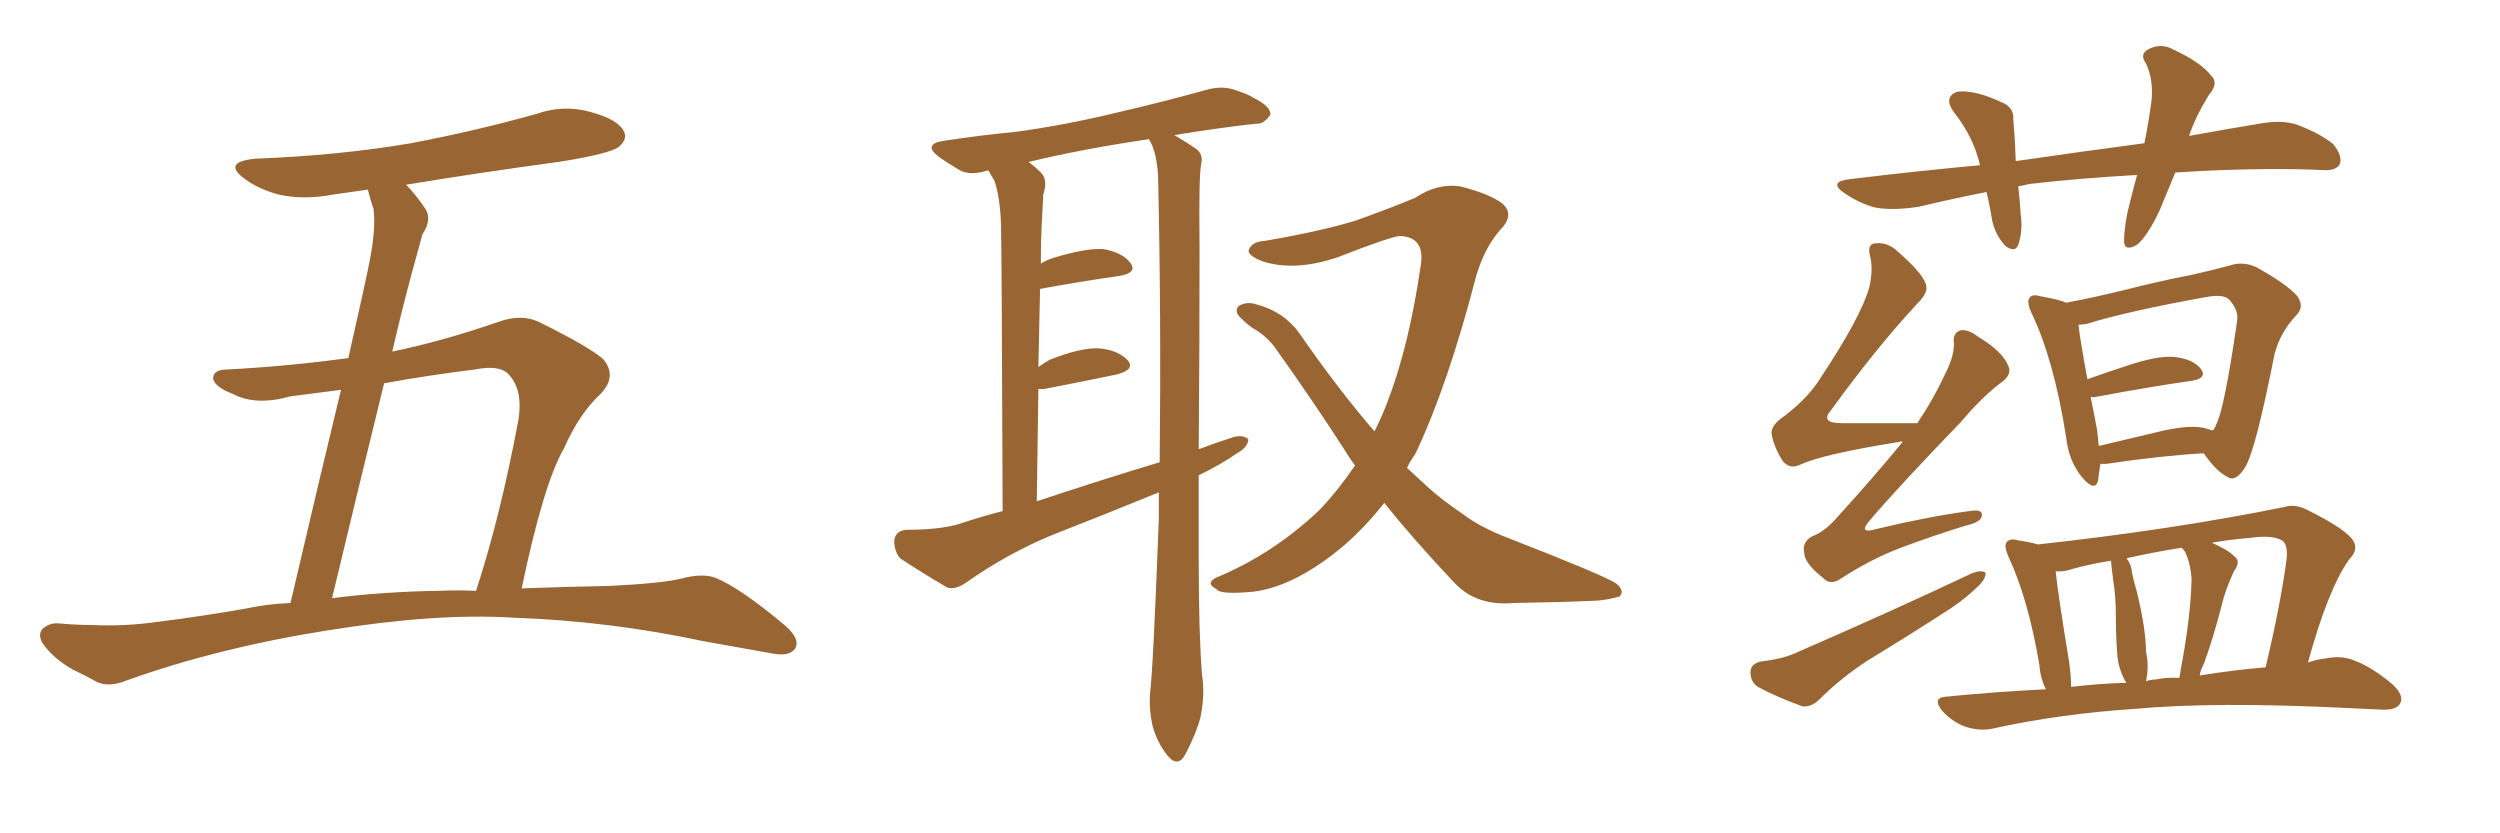<svg xmlns="http://www.w3.org/2000/svg" xmlns:xlink="http://www.w3.org/1999/xlink" width="450" height="150"><path fill="#996633" padding="10" d="M93.90 105.91L93.90 105.91Q101.51 105.62 109.57 105.47L109.57 105.47Q118.95 105.03 122.61 104.15L122.61 104.15Q126.42 103.13 128.76 104.00L128.76 104.00Q133.15 105.76 141.21 112.50L141.21 112.50Q144.14 114.99 143.12 116.75L143.12 116.75Q142.09 118.21 139.01 117.63L139.01 117.63Q132.57 116.46 126.71 115.43L126.71 115.43Q109.57 111.77 92.29 111.18L92.29 111.18Q78.52 110.30 58.59 113.53L58.59 113.53Q39.26 116.60 22.85 122.46L22.85 122.46Q19.63 123.78 17.43 122.75L17.43 122.75Q15.38 121.58 13.18 120.56L13.18 120.56Q9.52 118.51 7.62 115.72L7.62 115.72Q6.74 114.11 7.76 113.09L7.76 113.09Q9.08 112.06 10.55 112.21L10.55 112.21Q13.77 112.50 16.55 112.50L16.55 112.50Q22.41 112.79 28.56 111.91L28.56 111.91Q36.62 110.89 44.09 109.57L44.09 109.57Q48.19 108.69 52.29 108.54L52.29 108.54Q57.86 84.67 61.38 70.17L61.38 70.17Q56.84 70.75 52.29 71.34L52.29 71.34Q46.00 73.10 41.89 70.90L41.89 70.90Q38.82 69.73 38.38 68.26L38.38 68.26Q38.23 66.50 41.02 66.50L41.02 66.50Q52.00 65.92 62.70 64.45L62.70 64.45Q65.92 50.24 66.50 47.17L66.50 47.17Q67.68 41.31 67.24 37.65L67.24 37.65Q66.65 35.89 66.21 34.13L66.21 34.13Q63.13 34.57 60.06 35.01L60.06 35.01Q54.64 36.04 50.10 35.01L50.10 35.01Q46.44 33.98 44.09 32.23L44.09 32.23Q39.84 29.15 46.00 28.56L46.00 28.56Q61.08 27.98 73.97 25.78L73.97 25.78Q85.55 23.58 96.53 20.51L96.53 20.51Q101.51 18.75 106.49 20.21L106.49 20.21Q111.33 21.53 112.35 23.73L112.35 23.73Q112.94 25.05 111.47 26.37L111.47 26.37Q109.86 27.69 100.49 29.15L100.49 29.15Q86.43 31.05 73.10 33.25L73.10 33.25Q74.85 35.01 76.61 37.65L76.61 37.65Q77.78 39.55 76.03 42.19L76.03 42.19Q75.29 44.97 74.27 48.63L74.27 48.63Q72.36 55.66 70.61 63.28L70.61 63.28Q79.83 61.38 89.94 57.86L89.94 57.86Q93.75 56.54 96.83 57.86L96.83 57.86Q105.76 62.26 108.54 64.60L108.54 64.60Q111.18 67.68 108.11 70.90L108.11 70.90Q104.30 74.41 101.51 80.71L101.51 80.71Q97.85 87.01 93.90 105.91ZM85.55 66.50L85.55 66.50L85.55 66.50Q77.20 67.53 69.14 68.99L69.14 68.99Q64.75 86.87 59.77 107.67L59.77 107.67Q69.14 106.49 78.96 106.35L78.96 106.35Q82.18 106.20 85.69 106.35L85.69 106.35Q90.09 92.87 93.31 75.59L93.31 75.59Q94.19 70.17 91.55 67.38L91.55 67.38Q89.94 65.63 85.55 66.50ZM215.77 85.55L215.77 85.55Q215.77 93.16 215.77 100.78L215.77 100.78Q215.77 113.96 216.36 121.44L216.36 121.44Q216.94 125.10 216.06 129.20L216.06 129.20Q215.33 131.98 213.43 135.64L213.43 135.64Q212.11 138.28 210.21 136.08L210.21 136.08Q208.30 133.74 207.42 130.52L207.42 130.52Q206.84 127.73 206.98 125.10L206.98 125.10Q207.57 120.56 208.59 93.31L208.59 93.31Q208.59 90.82 208.59 88.62L208.59 88.62Q198.93 92.58 189.55 96.24L189.55 96.24Q181.35 99.61 173.88 104.88L173.88 104.88Q171.97 106.20 170.51 105.76L170.51 105.76Q165.53 102.83 162.01 100.49L162.01 100.49Q160.84 99.02 160.99 97.12L160.99 97.12Q161.28 95.51 163.18 95.36L163.18 95.36Q169.04 95.36 172.56 94.34L172.56 94.34Q176.51 93.02 180.47 91.99L180.47 91.99Q180.32 45.85 180.18 40.43L180.18 40.43Q180.03 35.60 179.00 32.52L179.00 32.52Q178.42 31.64 177.98 30.76L177.98 30.76Q177.69 30.62 177.54 30.76L177.54 30.76Q174.61 31.64 172.71 30.62L172.71 30.62Q170.51 29.30 169.04 28.27L169.04 28.27Q165.97 25.93 169.92 25.34L169.92 25.34Q176.66 24.32 182.81 23.73L182.81 23.73Q191.60 22.56 201.27 20.21L201.27 20.21Q209.47 18.31 217.38 16.11L217.38 16.11Q220.17 15.38 222.51 16.26L222.51 16.26Q224.71 16.99 225.59 17.58L225.59 17.58Q228.81 19.19 228.66 20.65L228.66 20.65Q227.49 22.41 226.03 22.27L226.03 22.27Q219.43 23.00 211.38 24.32L211.38 24.32Q213.87 25.78 215.33 26.81L215.33 26.81Q216.65 27.83 216.21 29.59L216.21 29.59Q215.77 31.49 215.92 44.38L215.92 44.38Q215.92 63.13 215.77 80.86L215.77 80.86Q218.85 79.69 222.07 78.66L222.07 78.66Q223.83 78.22 224.71 79.10L224.71 79.10Q224.56 80.57 222.66 81.59L222.66 81.59Q219.73 83.64 215.77 85.55ZM186.62 90.23L186.62 90.23Q198.05 86.43 208.74 83.20L208.74 83.20Q209.03 56.98 208.45 31.49L208.45 31.49Q208.15 27.54 207.13 25.63L207.13 25.63Q206.84 25.20 206.84 25.05L206.84 25.05Q194.82 26.81 185.16 29.15L185.16 29.15Q186.33 30.03 187.35 31.05L187.35 31.05Q188.67 32.37 187.79 35.01L187.79 35.01Q187.65 37.35 187.50 40.58L187.50 40.58Q187.35 43.80 187.35 47.46L187.35 47.46Q188.23 46.88 189.55 46.44L189.55 46.44Q195.26 44.68 198.49 44.82L198.49 44.82Q202.00 45.41 203.47 47.31L203.47 47.31Q204.79 49.07 201.56 49.66L201.56 49.66Q195.26 50.54 187.21 52.00L187.21 52.00Q187.06 58.59 186.91 66.06L186.91 66.06Q187.94 65.33 188.96 64.75L188.96 64.75Q194.53 62.55 197.75 62.70L197.75 62.70Q201.27 62.99 203.03 64.89L203.03 64.89Q204.35 66.50 201.12 67.38L201.12 67.38Q195.56 68.55 187.94 70.02L187.94 70.02Q187.35 70.02 186.91 70.02L186.91 70.02Q186.77 79.54 186.62 90.23ZM249.17 90.53L249.17 90.53L249.17 90.53Q245.80 94.78 242.14 98.00L242.14 98.00Q233.35 105.47 225.73 106.49L225.73 106.49Q219.58 107.08 218.99 106.05L218.99 106.05Q216.94 105.03 218.85 104.00L218.85 104.00Q229.10 99.76 237.45 91.85L237.45 91.85Q240.82 88.33 243.90 83.79L243.90 83.79Q242.72 82.18 241.85 80.71L241.85 80.71Q236.28 72.07 229.69 62.84L229.69 62.84Q228.08 60.50 225.44 59.03L225.44 59.03Q224.41 58.30 223.39 57.28L223.39 57.28Q222.07 56.10 222.95 55.08L222.95 55.08Q224.41 54.20 226.17 54.79L226.17 54.79Q231.15 56.10 233.94 60.06L233.94 60.06Q240.82 70.02 247.41 77.64L247.41 77.64Q248.14 76.17 248.73 74.85L248.73 74.85Q253.42 63.87 255.76 47.61L255.76 47.61Q256.49 42.63 251.95 42.48L251.95 42.48Q250.20 42.63 240.82 46.29L240.82 46.29Q233.06 48.93 227.20 47.02L227.20 47.02Q224.27 45.85 224.85 44.82L224.85 44.82Q225.44 43.51 227.64 43.36L227.64 43.36Q237.89 41.60 244.04 39.70L244.04 39.70Q250.20 37.50 254.74 35.60L254.74 35.60Q258.69 32.96 262.79 33.54L262.79 33.54Q268.07 34.86 270.41 36.62L270.41 36.62Q272.75 38.67 269.97 41.46L269.97 41.46Q267.19 44.68 265.72 49.66L265.72 49.66Q260.60 69.43 254.74 81.74L254.74 81.74Q253.86 82.91 253.27 84.23L253.27 84.23Q255.03 85.84 256.93 87.60L256.93 87.60Q259.28 89.79 263.38 92.58L263.38 92.58Q266.46 94.92 271.44 96.83L271.44 96.83Q288.72 103.56 290.92 105.03L290.92 105.03Q292.53 106.35 291.50 107.37L291.50 107.37Q289.45 107.96 287.55 108.11L287.55 108.11Q281.25 108.40 272.46 108.54L272.46 108.54Q265.87 109.13 261.91 105.03L261.91 105.03Q254.44 97.12 249.17 90.53ZM391.55 31.05L391.55 31.05Q390.09 34.57 388.77 37.79L388.77 37.79Q386.72 42.19 384.81 43.95L384.81 43.95Q382.47 45.41 382.32 43.51L382.32 43.51Q382.32 41.60 382.91 38.38L382.91 38.38Q383.79 34.72 384.67 31.49L384.67 31.49Q374.27 32.08 365.33 33.11L365.33 33.11Q364.16 33.40 363.28 33.54L363.28 33.54Q363.57 35.89 363.72 38.53L363.72 38.53Q364.16 41.46 363.28 44.09L363.28 44.09Q362.70 45.56 360.94 44.24L360.94 44.24Q359.18 42.33 358.59 39.70L358.59 39.70Q358.15 36.91 357.57 34.57L357.57 34.57Q351.56 35.74 345.41 37.21L345.41 37.21Q340.72 37.94 337.50 37.35L337.50 37.35Q334.72 36.62 331.93 34.72L331.93 34.72Q329.00 32.67 333.11 32.23L333.11 32.23Q345.26 30.76 356.40 29.74L356.40 29.74Q355.22 24.61 351.71 20.21L351.71 20.21Q349.80 17.58 352.15 16.55L352.15 16.55Q353.76 16.26 356.10 16.85L356.10 16.85Q357.86 17.29 360.06 18.31L360.06 18.31Q362.55 19.19 362.40 21.53L362.40 21.53Q362.70 24.90 362.84 29.00L362.84 29.00Q374.85 27.25 385.99 25.78L385.99 25.78Q386.87 21.39 387.30 17.87L387.30 17.87Q387.60 14.21 386.28 11.43L386.28 11.43Q385.11 9.81 386.57 8.94L386.57 8.94Q388.92 7.62 391.26 8.94L391.26 8.94Q396.24 11.28 398.00 13.62L398.00 13.62Q399.46 14.94 397.56 17.14L397.56 17.14Q395.07 21.24 394.04 24.46L394.04 24.46Q400.49 23.29 406.64 22.27L406.64 22.27Q410.60 21.53 413.38 22.41L413.38 22.41Q417.63 24.02 419.97 25.93L419.97 25.93Q421.73 28.13 421.14 29.59L421.14 29.59Q420.41 30.76 418.21 30.62L418.21 30.62Q409.28 30.18 396.53 30.76L396.53 30.76Q393.90 30.91 391.55 31.05ZM342.48 79.54L342.48 79.54Q342.04 79.39 341.89 79.54L341.89 79.54Q328.13 81.74 324.02 83.64L324.02 83.64Q322.27 84.52 320.95 83.06L320.95 83.06Q319.34 80.57 318.90 78.22L318.90 78.22Q318.60 76.61 321.24 74.85L321.24 74.85Q325.63 71.48 327.83 67.82L327.83 67.82Q335.01 56.98 336.47 51.71L336.47 51.71Q337.21 48.49 336.62 46.14L336.62 46.14Q336.04 43.95 337.50 43.80L337.50 43.80Q339.84 43.51 341.75 45.41L341.75 45.41Q346.58 49.66 346.73 51.56L346.73 51.56Q347.02 52.73 345.12 54.64L345.12 54.64Q337.65 62.70 329.59 73.83L329.59 73.83Q327.54 76.17 331.49 76.17L331.49 76.17Q337.65 76.17 345.12 76.17L345.12 76.17Q348.05 71.78 349.95 67.68L349.95 67.68Q351.71 64.31 351.71 61.96L351.71 61.96Q351.42 59.91 352.88 59.47L352.88 59.47Q354.20 59.18 356.10 60.64L356.10 60.64Q360.50 63.28 361.52 65.92L361.52 65.92Q362.11 67.24 360.64 68.55L360.64 68.55Q357.13 71.04 353.03 75.88L353.03 75.88Q341.60 87.74 336.62 93.60L336.62 93.60Q334.28 96.24 337.79 95.21L337.79 95.21Q346.88 93.02 354.49 91.99L354.49 91.99Q357.13 91.55 356.69 93.02L356.69 93.02Q356.40 94.04 353.76 94.63L353.76 94.63Q348.05 96.39 342.19 98.58L342.19 98.58Q336.77 100.63 331.35 104.15L331.35 104.15Q329.44 105.47 328.13 104.00L328.13 104.00Q324.76 101.37 324.76 99.46L324.76 99.46Q324.32 97.56 326.22 96.53L326.22 96.53Q328.56 95.65 330.91 92.87L330.91 92.87Q337.06 86.13 342.48 79.54ZM316.85 119.09L316.85 119.09Q320.65 118.65 323.00 117.63L323.00 117.63Q340.87 109.86 355.08 103.13L355.08 103.13Q356.84 102.54 357.42 103.13L357.42 103.13Q357.42 104.30 355.96 105.62L355.96 105.62Q354.05 107.52 351.27 109.42L351.27 109.42Q343.80 114.26 336.33 118.80L336.33 118.80Q331.35 122.02 327.25 126.12L327.25 126.12Q325.93 127.29 324.46 127.15L324.46 127.15Q319.63 125.39 316.41 123.63L316.41 123.63Q315.09 122.75 315.09 121.00L315.09 121.00Q315.09 119.53 316.85 119.09ZM378.08 83.50L378.08 83.50Q377.78 85.25 377.64 86.57L377.64 86.57Q377.05 88.62 374.71 85.84L374.71 85.84Q372.36 82.91 371.92 78.81L371.92 78.81Q369.73 64.75 365.63 56.25L365.63 56.25Q364.75 54.20 365.33 53.61L365.33 53.61Q365.77 52.88 367.24 53.32L367.24 53.32Q370.61 53.91 371.92 54.49L371.92 54.49Q376.61 53.61 382.03 52.29L382.03 52.29Q388.92 50.54 394.34 49.51L394.34 49.51Q398.29 48.63 401.51 47.75L401.51 47.75Q403.71 47.02 406.05 48.05L406.05 48.05Q411.62 51.12 413.53 53.32L413.53 53.32Q414.84 55.22 413.38 56.69L413.38 56.69Q410.45 59.77 409.42 63.72L409.42 63.72L409.42 63.72Q406.05 80.86 404.15 84.08L404.15 84.08Q402.39 86.87 400.93 85.84L400.93 85.84Q398.88 84.81 396.68 81.59L396.68 81.59Q388.92 82.03 379.10 83.50L379.10 83.50Q378.52 83.50 378.08 83.50ZM396.83 77.05L396.83 77.05Q397.71 77.34 398.29 77.49L398.29 77.49Q398.73 77.05 398.88 76.46L398.88 76.46Q400.34 73.97 402.69 57.71L402.69 57.71Q402.98 55.81 401.22 53.91L401.22 53.91Q400.20 52.88 397.12 53.47L397.12 53.47Q383.20 55.96 375.59 58.30L375.59 58.30Q374.71 58.45 374.12 58.45L374.12 58.45Q374.41 61.08 375.73 68.26L375.73 68.26Q379.39 66.94 383.94 65.48L383.94 65.48Q389.06 63.87 391.85 64.31L391.85 64.31Q394.92 64.75 396.24 66.50L396.24 66.50Q397.27 68.12 394.48 68.55L394.48 68.55Q387.16 69.58 377.05 71.48L377.05 71.48Q376.46 71.48 376.32 71.48L376.32 71.48Q376.90 74.27 377.49 77.49L377.49 77.49Q377.64 78.96 377.78 80.27L377.78 80.27Q383.20 78.96 389.50 77.49L389.50 77.49Q394.19 76.46 396.83 77.05ZM368.26 124.07L368.26 124.07Q367.24 122.02 367.09 119.68L367.09 119.68Q365.04 107.67 361.52 100.20L361.52 100.20Q360.64 98.14 361.23 97.56L361.23 97.56Q361.82 96.83 363.28 97.27L363.28 97.27Q365.33 97.56 366.80 98.00L366.80 98.00Q390.97 95.36 411.18 91.26L411.18 91.26Q412.94 90.67 415.14 91.70L415.14 91.70Q422.90 95.51 423.78 97.71L423.78 97.71Q424.37 99.17 422.90 100.63L422.90 100.63Q419.09 105.91 415.43 119.24L415.43 119.24Q417.19 118.65 418.65 118.51L418.65 118.51Q421.58 117.92 423.93 118.95L423.93 118.95Q427.00 120.12 430.66 123.19L430.66 123.19Q432.86 125.24 431.98 126.71L431.98 126.71Q431.25 127.88 428.61 127.73L428.61 127.73Q425.68 127.59 422.46 127.44L422.46 127.44Q398.58 126.27 384.38 127.59L384.38 127.59Q370.90 128.47 358.89 131.10L358.89 131.10Q356.54 131.69 353.76 130.81L353.76 130.81Q351.42 129.93 349.66 128.03L349.66 128.03Q347.61 125.54 350.39 125.39L350.39 125.39Q359.33 124.51 368.26 124.07ZM395.95 121.58L395.95 121.58Q402.39 120.56 407.81 120.12L407.81 120.12Q410.60 108.40 411.62 100.34L411.62 100.34Q411.77 97.85 410.74 97.27L410.74 97.27Q408.98 96.24 404.88 96.83L404.88 96.83Q401.22 97.12 398.14 97.71L398.14 97.71Q400.93 98.88 402.25 100.20L402.25 100.20Q403.42 101.07 402.10 102.83L402.10 102.83Q400.49 106.35 399.90 108.98L399.90 108.98Q398.44 114.70 396.68 119.53L396.68 119.53Q396.09 120.56 395.95 121.58ZM388.04 122.31L388.04 122.31Q390.09 121.88 392.29 122.02L392.29 122.02Q392.43 121.14 392.58 120.26L392.58 120.26Q394.34 110.89 394.48 104.30L394.48 104.30Q394.34 101.51 393.31 99.32L393.31 99.32Q392.87 98.73 392.72 98.58L392.72 98.58Q387.30 99.46 382.76 100.49L382.76 100.49Q383.64 101.51 383.79 103.27L383.79 103.27Q384.23 105.18 384.67 106.64L384.67 106.64Q386.28 113.38 386.28 117.33L386.28 117.33Q386.87 119.97 386.28 122.61L386.28 122.61Q387.16 122.31 388.04 122.31ZM372.80 123.63L372.80 123.63L372.80 123.63Q377.78 123.05 382.76 122.90L382.76 122.90Q382.32 122.31 382.18 121.88L382.18 121.88Q381.30 119.97 381.15 118.21L381.15 118.21Q380.86 115.14 380.86 111.04L380.86 111.04Q380.86 107.52 380.42 104.74L380.42 104.74Q380.13 102.69 379.98 100.93L379.98 100.93Q376.32 101.51 373.10 102.39L373.10 102.39Q371.48 102.98 370.02 102.83L370.02 102.83Q370.46 107.08 372.36 118.65L372.36 118.65Q372.80 121.44 372.80 123.63Z"/></svg>